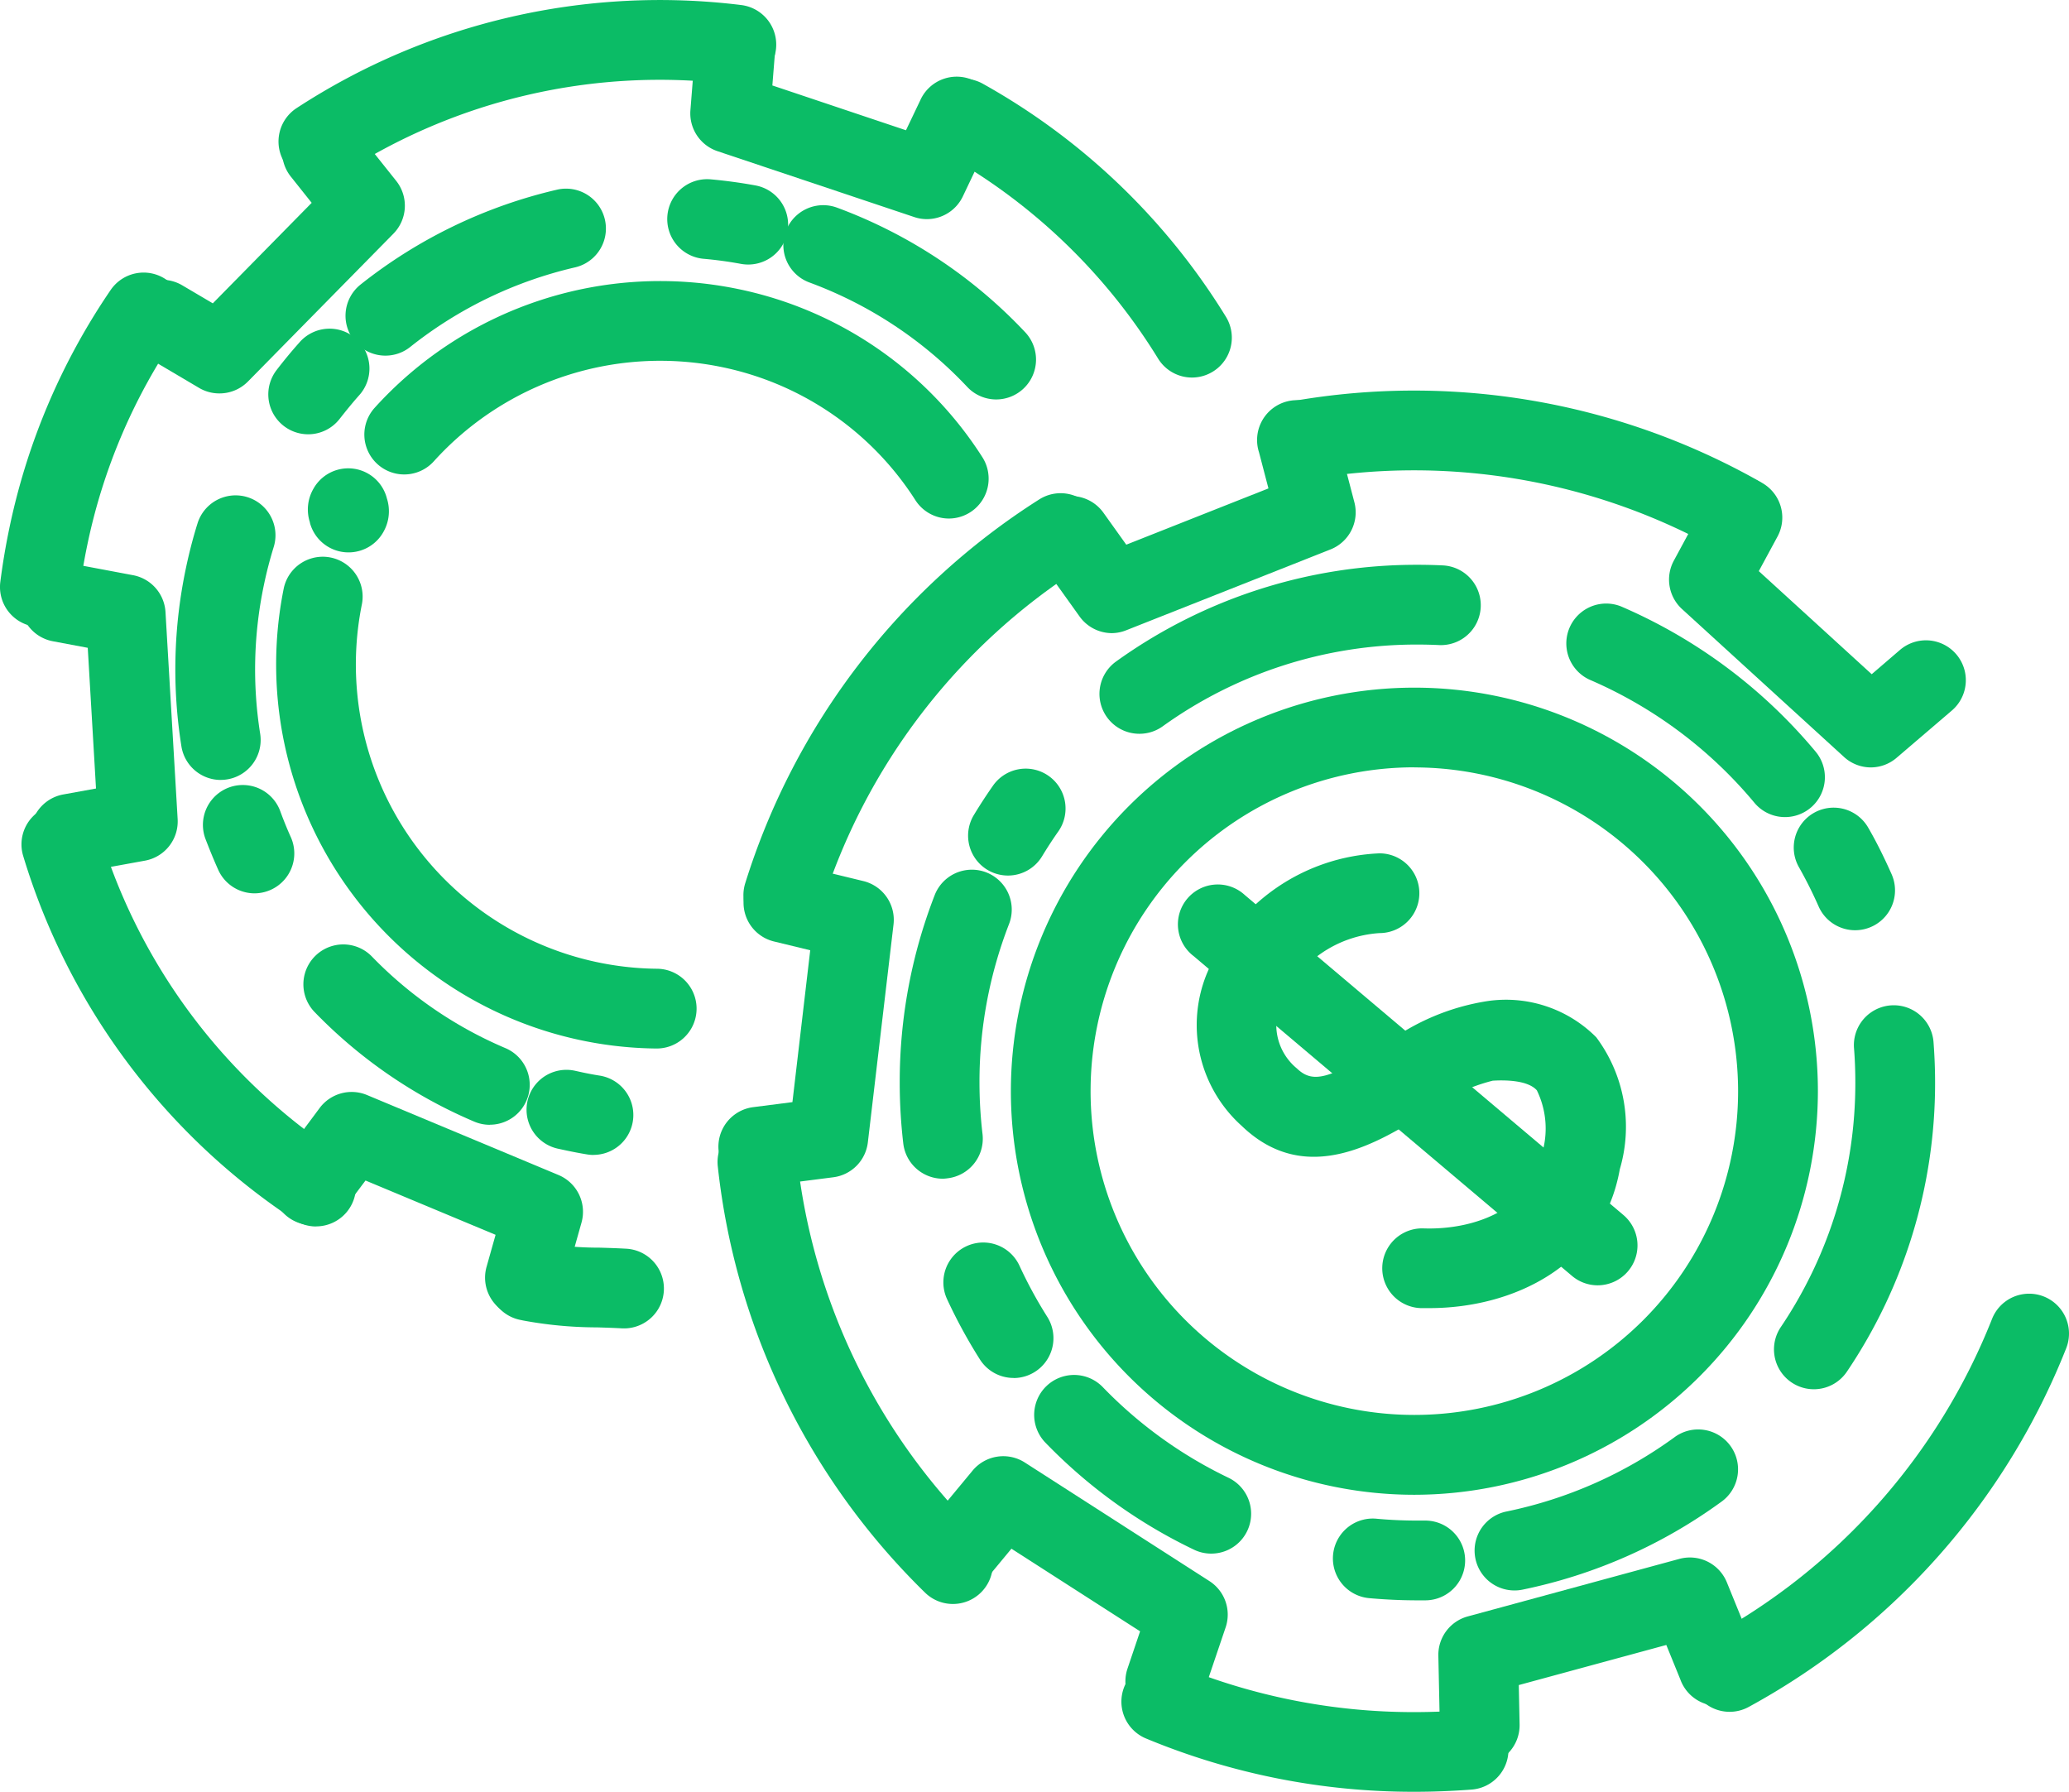 <svg xmlns="http://www.w3.org/2000/svg" width="48.358" height="41.874" viewBox="0 0 48.358 41.874">
  <g id="Group_8423" data-name="Group 8423" transform="translate(-629.5 -660.885)">
    <g id="Group_7697" data-name="Group 7697" transform="translate(658.947 670.013)">
      <g id="Group_7696" data-name="Group 7696">
        <g id="Group_7695" data-name="Group 7695">
          <g id="Group_7694" data-name="Group 7694">
            <path id="Path_15044" data-name="Path 15044" d="M602.028,521.156a.927.927,0,0,1-.456-.12,14.563,14.563,0,0,0-9.616-1.635.932.932,0,0,1-.321-1.836,16.431,16.431,0,0,1,10.851,1.846.932.932,0,0,1-.458,1.745Z" transform="translate(-590.863 -517.32)" fill="#0bbc66"/>
          </g>
        </g>
      </g>
    </g>
    <g id="Group_7702" data-name="Group 7702" transform="translate(646.875 672.414)">
      <g id="Group_7701" data-name="Group 7701">
        <g id="Group_7700" data-name="Group 7700">
          <g id="Group_7699" data-name="Group 7699">
            <path id="Path_15045" data-name="Path 15045" d="M546.461,536.659a.933.933,0,0,1-.89-1.208,16.405,16.405,0,0,1,6.867-8.969.932.932,0,1,1,1,1.573A14.54,14.54,0,0,0,547.351,536,.933.933,0,0,1,546.461,536.659Z" transform="translate(-545.529 -526.336)" fill="#0bbc66"/>
          </g>
        </g>
      </g>
    </g>
    <g id="Group_7707" data-name="Group 7707" transform="translate(646.273 687.124)">
      <g id="Group_7706" data-name="Group 7706">
        <g id="Group_7705" data-name="Group 7705">
          <g id="Group_7704" data-name="Group 7704">
            <path id="Path_15046" data-name="Path 15046" d="M548.769,592.823a.93.93,0,0,1-.651-.265,16.388,16.388,0,0,1-4.843-9.948.932.932,0,1,1,1.853-.2,14.519,14.519,0,0,0,4.292,8.813.932.932,0,0,1-.651,1.6Z" transform="translate(-543.27 -581.578)" fill="#0bbc66"/>
          </g>
        </g>
      </g>
    </g>
    <g id="Group_7712" data-name="Group 7712" transform="translate(655.723 699.725)">
      <g id="Group_7711" data-name="Group 7711">
        <g id="Group_7710" data-name="Group 7710">
          <g id="Group_7709" data-name="Group 7709">
            <path id="Path_15047" data-name="Path 15047" d="M585.588,631.931a16.272,16.272,0,0,1-6.259-1.24.932.932,0,1,1,.713-1.722,14.42,14.42,0,0,0,5.546,1.1c.4,0,.8-.016,1.192-.048a.932.932,0,1,1,.15,1.858C586.485,631.913,586.033,631.931,585.588,631.931Z" transform="translate(-578.753 -628.898)" fill="#0bbc66"/>
          </g>
        </g>
      </g>
    </g>
    <g id="Group_7717" data-name="Group 7717" transform="translate(668.994 691.118)">
      <g id="Group_7716" data-name="Group 7716">
        <g id="Group_7715" data-name="Group 7715">
          <g id="Group_7714" data-name="Group 7714">
            <path id="Path_15048" data-name="Path 15048" d="M629.526,606.348a.932.932,0,0,1-.446-1.751,14.564,14.564,0,0,0,6.578-7.43.932.932,0,0,1,1.734.684,16.431,16.431,0,0,1-7.421,8.383A.927.927,0,0,1,629.526,606.348Z" transform="translate(-628.593 -596.577)" fill="#0bbc66"/>
          </g>
        </g>
      </g>
    </g>
    <g id="Group_7727" data-name="Group 7727" transform="translate(653.127 676.955)">
      <g id="Group_7726" data-name="Group 7726">
        <g id="Group_7725" data-name="Group 7725">
          <g id="Group_7724" data-name="Group 7724">
            <path id="Path_15050" data-name="Path 15050" d="M578.434,562.25a9.431,9.431,0,1,1,9.431-9.431A9.442,9.442,0,0,1,578.434,562.25Zm0-17A7.567,7.567,0,1,0,586,552.819,7.575,7.575,0,0,0,578.434,545.252Z" transform="translate(-569.003 -543.388)" fill="#0bbc66"/>
          </g>
        </g>
      </g>
    </g>
    <g id="Group_7733" data-name="Group 7733" transform="translate(655.199 674.084)">
      <g id="Group_7732" data-name="Group 7732">
        <g id="Group_7731" data-name="Group 7731">
          <g id="Group_7730" data-name="Group 7730">
            <g id="Group_7729" data-name="Group 7729">
              <path id="Path_15051" data-name="Path 15051" d="M577.714,536.556a.932.932,0,0,1-.544-1.69,12.016,12.016,0,0,1,7.042-2.259q.3,0,.594.014a.932.932,0,0,1-.091,1.862q-.25-.012-.5-.012a10.164,10.164,0,0,0-5.956,1.91A.927.927,0,0,1,577.714,536.556Z" transform="translate(-576.782 -532.607)" fill="#0bbc66"/>
            </g>
          </g>
        </g>
      </g>
    </g>
    <g id="Group_7738" data-name="Group 7738" transform="translate(652.133 678.859)">
      <g id="Group_7737" data-name="Group 7737">
        <g id="Group_7736" data-name="Group 7736">
          <g id="Group_7735" data-name="Group 7735">
            <g id="Group_7734" data-name="Group 7734">
              <path id="Path_15052" data-name="Path 15052" d="M566.2,553.028a.932.932,0,0,1-.8-1.415c.141-.233.289-.46.439-.674a.932.932,0,1,1,1.526,1.07c-.127.181-.252.373-.372.571A.931.931,0,0,1,566.2,553.028Z" transform="translate(-565.271 -550.541)" fill="#0bbc66"/>
            </g>
          </g>
        </g>
      </g>
    </g>
    <g id="Group_7743" data-name="Group 7743" transform="translate(650.529 681.209)">
      <g id="Group_7742" data-name="Group 7742">
        <g id="Group_7741" data-name="Group 7741">
          <g id="Group_7740" data-name="Group 7740">
            <g id="Group_7739" data-name="Group 7739">
              <path id="Path_15053" data-name="Path 15053" d="M560.256,566.587a.932.932,0,0,1-.925-.823,12.255,12.255,0,0,1-.083-1.425,12.044,12.044,0,0,1,.817-4.379.932.932,0,1,1,1.738.675,10.186,10.186,0,0,0-.691,3.7,10.343,10.343,0,0,0,.071,1.207.932.932,0,0,1-.817,1.035A.969.969,0,0,1,560.256,566.587Z" transform="translate(-559.248 -559.365)" fill="#0bbc66"/>
            </g>
          </g>
        </g>
      </g>
    </g>
    <g id="Group_7748" data-name="Group 7748" transform="translate(651.547 689.917)">
      <g id="Group_7747" data-name="Group 7747">
        <g id="Group_7746" data-name="Group 7746">
          <g id="Group_7745" data-name="Group 7745">
            <g id="Group_7744" data-name="Group 7744">
              <path id="Path_15054" data-name="Path 15054" d="M564.714,595.235a.931.931,0,0,1-.788-.433,12.21,12.21,0,0,1-.77-1.414.932.932,0,0,1,1.692-.782,10.315,10.315,0,0,0,.652,1.2.932.932,0,0,1-.786,1.431Z" transform="translate(-563.07 -592.065)" fill="#0bbc66"/>
            </g>
          </g>
        </g>
      </g>
    </g>
    <g id="Group_7753" data-name="Group 7753" transform="translate(653.67 693.016)">
      <g id="Group_7752" data-name="Group 7752">
        <g id="Group_7751" data-name="Group 7751">
          <g id="Group_7750" data-name="Group 7750">
            <g id="Group_7749" data-name="Group 7749">
              <path id="Path_15055" data-name="Path 15055" d="M575.176,607.877a.928.928,0,0,1-.4-.092,12.089,12.089,0,0,1-3.471-2.5.932.932,0,1,1,1.339-1.3,10.233,10.233,0,0,0,2.938,2.119.932.932,0,0,1-.4,1.773Z" transform="translate(-571.04 -603.701)" fill="#0bbc66"/>
            </g>
          </g>
        </g>
      </g>
    </g>
    <g id="Group_7758" data-name="Group 7758" transform="translate(660.648 696.371)">
      <g id="Group_7757" data-name="Group 7757">
        <g id="Group_7756" data-name="Group 7756">
          <g id="Group_7755" data-name="Group 7755">
            <g id="Group_7754" data-name="Group 7754">
              <path id="Path_15056" data-name="Path 15056" d="M599.226,618.214c-.379,0-.761-.018-1.136-.052a.932.932,0,0,1,.172-1.856c.318.03.642.044.963.044h.177a.932.932,0,0,1,.014,1.864Z" transform="translate(-597.245 -616.301)" fill="#0bbc66"/>
            </g>
          </g>
        </g>
      </g>
    </g>
    <g id="Group_7763" data-name="Group 7763" transform="translate(663.965 694.297)">
      <g id="Group_7762" data-name="Group 7762">
        <g id="Group_7761" data-name="Group 7761">
          <g id="Group_7760" data-name="Group 7760">
            <g id="Group_7759" data-name="Group 7759">
              <path id="Path_15057" data-name="Path 15057" d="M610.636,612.27a.932.932,0,0,1-.187-1.845,10.123,10.123,0,0,0,3.924-1.733.932.932,0,1,1,1.094,1.509,11.976,11.976,0,0,1-4.642,2.05A.92.92,0,0,1,610.636,612.27Z" transform="translate(-609.704 -608.514)" fill="#0bbc66"/>
            </g>
          </g>
        </g>
      </g>
    </g>
    <g id="Group_7768" data-name="Group 7768" transform="translate(670.963 684.36)">
      <g id="Group_7767" data-name="Group 7767">
        <g id="Group_7766" data-name="Group 7766">
          <g id="Group_7765" data-name="Group 7765">
            <g id="Group_7764" data-name="Group 7764">
              <path id="Path_15058" data-name="Path 15058" d="M636.916,580.189a.932.932,0,0,1-.772-1.453,10.186,10.186,0,0,0,1.742-5.715c0-.27-.01-.545-.032-.819a.932.932,0,0,1,1.858-.145c.025.322.038.646.038.964a12.043,12.043,0,0,1-2.061,6.757A.932.932,0,0,1,636.916,580.189Z" transform="translate(-635.985 -571.198)" fill="#0bbc66"/>
            </g>
          </g>
        </g>
      </g>
    </g>
    <g id="Group_7773" data-name="Group 7773" transform="translate(671.424 679.759)">
      <g id="Group_7772" data-name="Group 7772">
        <g id="Group_7771" data-name="Group 7771">
          <g id="Group_7770" data-name="Group 7770">
            <g id="Group_7769" data-name="Group 7769">
              <path id="Path_15059" data-name="Path 15059" d="M639.146,556.785a.932.932,0,0,1-.853-.556c-.14-.317-.295-.626-.46-.917a.932.932,0,0,1,1.622-.919c.2.345.378.71.544,1.083a.932.932,0,0,1-.852,1.309Z" transform="translate(-637.711 -553.92)" fill="#0bbc66"/>
            </g>
          </g>
        </g>
      </g>
    </g>
    <g id="Group_7778" data-name="Group 7778" transform="translate(666.092 674.982)">
      <g id="Group_7777" data-name="Group 7777">
        <g id="Group_7776" data-name="Group 7776">
          <g id="Group_7775" data-name="Group 7775">
            <g id="Group_7774" data-name="Group 7774">
              <path id="Path_15060" data-name="Path 15060" d="M622.822,540.977a.93.93,0,0,1-.717-.336,10.317,10.317,0,0,0-3.847-2.873.932.932,0,0,1,.734-1.713,12.19,12.19,0,0,1,4.546,3.394.932.932,0,0,1-.716,1.528Z" transform="translate(-617.693 -535.979)" fill="#0bbc66"/>
            </g>
          </g>
        </g>
      </g>
    </g>
    <g id="Group_7783" data-name="Group 7783" transform="translate(668.51 672.049)">
      <g id="Group_7782" data-name="Group 7782">
        <g id="Group_7781" data-name="Group 7781">
          <g id="Group_7780" data-name="Group 7780">
            <path id="Path_15061" data-name="Path 15061" d="M631.495,531.736a.93.93,0,0,1-.629-.244l-3.787-3.457a.932.932,0,0,1-.191-1.131l.783-1.449a.932.932,0,1,1,1.64.886l-.437.808,2.639,2.409.66-.567a.932.932,0,0,1,1.215,1.414l-1.286,1.1A.929.929,0,0,1,631.495,531.736Z" transform="translate(-626.776 -524.966)" fill="#0bbc66"/>
          </g>
        </g>
      </g>
    </g>
    <g id="Group_7788" data-name="Group 7788" transform="translate(653.6 670.29)">
      <g id="Group_7787" data-name="Group 7787">
        <g id="Group_7786" data-name="Group 7786">
          <g id="Group_7785" data-name="Group 7785">
            <path id="Path_15062" data-name="Path 15062" d="M572.669,523.753a.932.932,0,0,1-.758-.39l-.958-1.339a.932.932,0,1,1,1.516-1.085l.534.747,3.323-1.315-.22-.842a.932.932,0,1,1,1.8-.472l.429,1.64a.932.932,0,0,1-.559,1.1l-4.767,1.886A.93.93,0,0,1,572.669,523.753Z" transform="translate(-570.779 -518.362)" fill="#0bbc66"/>
          </g>
        </g>
      </g>
    </g>
    <g id="Group_7794" data-name="Group 7794" transform="translate(646.295 681.049)">
      <g id="Group_7793" data-name="Group 7793">
        <g id="Group_7792" data-name="Group 7792">
          <g id="Group_7791" data-name="Group 7791">
            <g id="Group_7790" data-name="Group 7790">
              <path id="Path_15063" data-name="Path 15063" d="M544.282,566.33a.932.932,0,0,1-.117-1.857l.912-.117.416-3.549-.846-.205a.932.932,0,1,1,.439-1.812l1.648.4a.932.932,0,0,1,.706,1.014l-.6,5.092a.932.932,0,0,1-.807.816l-1.634.21A.97.97,0,0,1,544.282,566.33Z" transform="translate(-543.351 -558.764)" fill="#0bbc66"/>
            </g>
          </g>
        </g>
      </g>
    </g>
    <g id="Group_7799" data-name="Group 7799" transform="translate(650.936 694.914)">
      <g id="Group_7798" data-name="Group 7798">
        <g id="Group_7797" data-name="Group 7797">
          <g id="Group_7796" data-name="Group 7796">
            <g id="Group_7795" data-name="Group 7795">
              <path id="Path_15064" data-name="Path 15064" d="M566.578,617.027a.932.932,0,0,1-.883-1.231l.294-.87-3.007-1.931-.555.67a.932.932,0,1,1-1.435-1.19l1.082-1.305a.933.933,0,0,1,1.221-.189l4.314,2.771a.931.931,0,0,1,.379,1.083l-.528,1.56A.932.932,0,0,1,566.578,617.027Z" transform="translate(-560.778 -610.832)" fill="#0bbc66"/>
            </g>
          </g>
        </g>
      </g>
    </g>
    <g id="Group_7810" data-name="Group 7810" transform="translate(663.117 697.283)">
      <g id="Group_7809" data-name="Group 7809">
        <g id="Group_7808" data-name="Group 7808">
          <g id="Group_7807" data-name="Group 7807">
            <g id="Group_7806" data-name="Group 7806">
              <path id="Path_15066" data-name="Path 15066" d="M607.487,624.58a.932.932,0,0,1-.931-.912l-.035-1.647a.932.932,0,0,1,.687-.919l4.948-1.345a.933.933,0,0,1,1.108.548l.639,1.57a.932.932,0,1,1-1.726.7l-.328-.806-3.448.937.019.918a.932.932,0,0,1-.912.952Z" transform="translate(-606.52 -619.725)" fill="#0bbc66"/>
            </g>
          </g>
        </g>
      </g>
    </g>
    <g id="Group_7815" data-name="Group 7815" transform="translate(657.469 680.824)">
      <g id="Group_7814" data-name="Group 7814">
        <g id="Group_7813" data-name="Group 7813">
          <g id="Group_7812" data-name="Group 7812">
            <path id="Path_15067" data-name="Path 15067" d="M590.749,568.549q-.1,0-.2,0a.932.932,0,0,1,.064-1.863c1.215.041,2.534-.471,2.758-1.712a2.036,2.036,0,0,0-.109-1.515c-.211-.237-.736-.243-1.031-.225a4.29,4.29,0,0,0-1.535.738c-1.124.7-2.823,1.769-4.33.32a3.167,3.167,0,0,1-.8-3.6,4.585,4.585,0,0,1,4.018-2.771h0a.932.932,0,0,1,0,1.864,2.7,2.7,0,0,0-2.294,1.6,1.317,1.317,0,0,0,.364,1.563c.373.358.755.254,2.048-.556a5.363,5.363,0,0,1,2.412-1.019,2.977,2.977,0,0,1,2.537.847,3.5,3.5,0,0,1,.55,3.084C594.8,567.562,592.708,568.549,590.749,568.549Z" transform="translate(-585.311 -557.918)" fill="#0bbc66"/>
          </g>
        </g>
      </g>
    </g>
    <g id="Group_7820" data-name="Group 7820" transform="translate(657.063 681.581)">
      <g id="Group_7819" data-name="Group 7819">
        <g id="Group_7818" data-name="Group 7818">
          <g id="Group_7817" data-name="Group 7817">
            <path id="Path_15068" data-name="Path 15068" d="M593.563,570.1a.928.928,0,0,1-.6-.22l-8.848-7.477a.932.932,0,1,1,1.2-1.424l8.848,7.477a.932.932,0,0,1-.6,1.644Z" transform="translate(-583.784 -560.759)" fill="#0bbc66"/>
          </g>
        </g>
      </g>
    </g>
    <g id="Group_7826" data-name="Group 7826" transform="translate(651.09 662.725)">
      <g id="Group_7825" data-name="Group 7825">
        <g id="Group_7824" data-name="Group 7824">
          <g id="Group_7823" data-name="Group 7823">
            <path id="Path_15069" data-name="Path 15069" d="M567.627,496.936a.931.931,0,0,1-.795-.444,13.7,13.7,0,0,0-5-4.792.932.932,0,1,1,.906-1.629,15.565,15.565,0,0,1,5.68,5.445.932.932,0,0,1-.793,1.42Z" transform="translate(-561.355 -489.953)" fill="#0bbc66"/>
          </g>
        </g>
      </g>
    </g>
    <g id="Group_7831" data-name="Group 7831" transform="translate(636.01 660.885)">
      <g id="Group_7830" data-name="Group 7830">
        <g id="Group_7829" data-name="Group 7829">
          <g id="Group_7828" data-name="Group 7828">
            <path id="Path_15070" data-name="Path 15070" d="M505.659,487.279a.932.932,0,0,1-.51-1.713,15.529,15.529,0,0,1,10.393-2.408.932.932,0,0,1-.231,1.85,13.664,13.664,0,0,0-9.143,2.119A.929.929,0,0,1,505.659,487.279Z" transform="translate(-504.726 -483.04)" fill="#0bbc66"/>
          </g>
        </g>
      </g>
    </g>
    <g id="Group_7836" data-name="Group 7836" transform="translate(629.5 667.254)">
      <g id="Group_7835" data-name="Group 7835">
        <g id="Group_7834" data-name="Group 7834">
          <g id="Group_7833" data-name="Group 7833">
            <path id="Path_15071" data-name="Path 15071" d="M481.215,515.241a.933.933,0,0,1-.926-1.049c.053-.417.124-.84.211-1.256a15.441,15.441,0,0,1,2.369-5.57.932.932,0,1,1,1.539,1.052,13.59,13.59,0,0,0-2.084,4.9c-.077.368-.14.741-.186,1.108A.932.932,0,0,1,481.215,515.241Z" transform="translate(-480.282 -506.959)" fill="#0bbc66"/>
          </g>
        </g>
      </g>
    </g>
    <g id="Group_7841" data-name="Group 7841" transform="translate(629.998 679.671)">
      <g id="Group_7840" data-name="Group 7840">
        <g id="Group_7839" data-name="Group 7839">
          <g id="Group_7838" data-name="Group 7838">
            <path id="Path_15072" data-name="Path 15072" d="M489.04,563.466a.929.929,0,0,1-.512-.154,15.585,15.585,0,0,1-6.339-8.522.932.932,0,0,1,1.785-.536,13.716,13.716,0,0,0,5.579,7.5.932.932,0,0,1-.514,1.71Z" transform="translate(-482.15 -553.59)" fill="#0bbc66"/>
          </g>
        </g>
      </g>
    </g>
    <g id="Group_7846" data-name="Group 7846" transform="translate(640.912 689.884)">
      <g id="Group_7845" data-name="Group 7845">
        <g id="Group_7844" data-name="Group 7844">
          <g id="Group_7843" data-name="Group 7843">
            <path id="Path_15073" data-name="Path 15073" d="M526.319,593.986l-.055,0c-.195-.011-.39-.017-.585-.023a9.5,9.5,0,0,1-1.723-.16l-.087-.018a.932.932,0,0,1,.4-1.821l.073.016a7.982,7.982,0,0,0,1.392.12c.213.006.425.013.637.025a.932.932,0,0,1-.053,1.862Z" transform="translate(-523.137 -591.942)" fill="#0bbc66"/>
          </g>
        </g>
      </g>
    </g>
    <g id="Group_7851" data-name="Group 7851" transform="translate(638.016 667.452)">
      <g id="Group_7850" data-name="Group 7850">
        <g id="Group_7849" data-name="Group 7849">
          <g id="Group_7848" data-name="Group 7848">
            <path id="Path_15074" data-name="Path 15074" d="M525.922,513.254a.931.931,0,0,1-.785-.428,7.052,7.052,0,0,0-4.517-3.11,7.133,7.133,0,0,0-6.739,2.2.932.932,0,1,1-1.384-1.249A9,9,0,0,1,521,507.892a8.9,8.9,0,0,1,5.7,3.926.932.932,0,0,1-.783,1.436Z" transform="translate(-512.257 -507.703)" fill="#0bbc66"/>
          </g>
        </g>
      </g>
    </g>
    <g id="Group_7856" data-name="Group 7856" transform="translate(636.693 671.83)">
      <g id="Group_7855" data-name="Group 7855">
        <g id="Group_7854" data-name="Group 7854">
          <g id="Group_7853" data-name="Group 7853">
            <path id="Path_15075" data-name="Path 15075" d="M508.247,526.108a.933.933,0,0,1-.9-.69l0-.01a.968.968,0,0,1,.081-.786.932.932,0,0,1,1.718.226.972.972,0,0,1-.066.753A.932.932,0,0,1,508.247,526.108Z" transform="translate(-507.296 -524.144)" fill="#0bbc66"/>
          </g>
        </g>
      </g>
    </g>
    <g id="Group_7861" data-name="Group 7861" transform="translate(635.951 673.879)">
      <g id="Group_7860" data-name="Group 7860">
        <g id="Group_7859" data-name="Group 7859">
          <g id="Group_7858" data-name="Group 7858">
            <path id="Path_15076" data-name="Path 15076" d="M513.4,543.346h-.01a8.976,8.976,0,0,1-8.7-10.763.932.932,0,0,1,1.826.373,7.11,7.11,0,0,0,6.894,8.526.932.932,0,0,1-.01,1.864Z" transform="translate(-504.507 -531.837)" fill="#0bbc66"/>
          </g>
        </g>
      </g>
    </g>
    <g id="Group_7867" data-name="Group 7867" transform="translate(647.809 665.68)">
      <g id="Group_7866" data-name="Group 7866">
        <g id="Group_7865" data-name="Group 7865">
          <g id="Group_7864" data-name="Group 7864">
            <g id="Group_7863" data-name="Group 7863">
              <path id="Path_15077" data-name="Path 15077" d="M554.014,505.59a.929.929,0,0,1-.68-.294,9.635,9.635,0,0,0-3.686-2.439.932.932,0,0,1,.642-1.75,11.507,11.507,0,0,1,4.4,2.913.932.932,0,0,1-.679,1.57Z" transform="translate(-549.037 -501.05)" fill="#0bbc66"/>
            </g>
          </g>
        </g>
      </g>
    </g>
    <g id="Group_7872" data-name="Group 7872" transform="translate(645.096 665.072)">
      <g id="Group_7871" data-name="Group 7871">
        <g id="Group_7870" data-name="Group 7870">
          <g id="Group_7869" data-name="Group 7869">
            <g id="Group_7868" data-name="Group 7868">
              <path id="Path_15078" data-name="Path 15078" d="M540.741,500.761a.938.938,0,0,1-.169-.015c-.292-.054-.586-.094-.875-.119a.932.932,0,0,1,.165-1.857c.346.031.7.079,1.045.142a.932.932,0,0,1-.167,1.849Z" transform="translate(-538.848 -498.766)" fill="#0bbc66"/>
            </g>
          </g>
        </g>
      </g>
    </g>
    <g id="Group_7877" data-name="Group 7877" transform="translate(637.576 665.293)">
      <g id="Group_7876" data-name="Group 7876">
        <g id="Group_7875" data-name="Group 7875">
          <g id="Group_7874" data-name="Group 7874">
            <g id="Group_7873" data-name="Group 7873">
              <path id="Path_15079" data-name="Path 15079" d="M511.546,503.5a.932.932,0,0,1-.582-1.661,11.587,11.587,0,0,1,4.609-2.221.932.932,0,0,1,.415,1.817,9.707,9.707,0,0,0-3.863,1.862A.927.927,0,0,1,511.546,503.5Z" transform="translate(-510.613 -499.597)" fill="#0bbc66"/>
            </g>
          </g>
        </g>
      </g>
    </g>
    <g id="Group_7882" data-name="Group 7882" transform="translate(635.771 668.583)">
      <g id="Group_7881" data-name="Group 7881">
        <g id="Group_7880" data-name="Group 7880">
          <g id="Group_7879" data-name="Group 7879">
            <g id="Group_7878" data-name="Group 7878">
              <path id="Path_15080" data-name="Path 15080" d="M504.77,514.4a.932.932,0,0,1-.739-1.5c.168-.219.346-.435.53-.641a.932.932,0,1,1,1.393,1.238c-.154.174-.3.354-.444.537A.93.93,0,0,1,504.77,514.4Z" transform="translate(-503.838 -511.949)" fill="#0bbc66"/>
            </g>
          </g>
        </g>
      </g>
    </g>
    <g id="Group_7887" data-name="Group 7887" transform="translate(633.598 672.461)">
      <g id="Group_7886" data-name="Group 7886">
        <g id="Group_7885" data-name="Group 7885">
          <g id="Group_7884" data-name="Group 7884">
            <g id="Group_7883" data-name="Group 7883">
              <path id="Path_15081" data-name="Path 15081" d="M496.733,533.165a.932.932,0,0,1-.919-.786,11.439,11.439,0,0,1,.105-4.162c.074-.354.165-.706.271-1.046a.932.932,0,0,1,1.781.551c-.088.285-.165.581-.227.878a9.593,9.593,0,0,0-.089,3.486.933.933,0,0,1-.922,1.078Z" transform="translate(-495.672 -526.514)" fill="#0bbc66"/>
            </g>
          </g>
        </g>
      </g>
    </g>
    <g id="Group_7892" data-name="Group 7892" transform="translate(634.246 679.231)">
      <g id="Group_7891" data-name="Group 7891">
        <g id="Group_7890" data-name="Group 7890">
          <g id="Group_7889" data-name="Group 7889">
            <g id="Group_7888" data-name="Group 7888">
              <path id="Path_15082" data-name="Path 15082" d="M499.31,554.467a.932.932,0,0,1-.851-.551c-.106-.237-.206-.482-.3-.727a.932.932,0,0,1,1.75-.643c.075.205.158.41.247.607a.933.933,0,0,1-.85,1.314Z" transform="translate(-498.105 -551.936)" fill="#0bbc66"/>
            </g>
          </g>
        </g>
      </g>
    </g>
    <g id="Group_7897" data-name="Group 7897" transform="translate(636.592 682.956)">
      <g id="Group_7896" data-name="Group 7896">
        <g id="Group_7895" data-name="Group 7895">
          <g id="Group_7894" data-name="Group 7894">
            <g id="Group_7893" data-name="Group 7893">
              <path id="Path_15083" data-name="Path 15083" d="M511.269,570.141a.93.93,0,0,1-.364-.074,11.385,11.385,0,0,1-3.73-2.559.932.932,0,0,1,1.337-1.3,9.524,9.524,0,0,0,3.121,2.141.932.932,0,0,1-.365,1.79Z" transform="translate(-506.912 -565.926)" fill="#0bbc66"/>
            </g>
          </g>
        </g>
      </g>
    </g>
    <g id="Group_7902" data-name="Group 7902" transform="translate(641.811 685.887)">
      <g id="Group_7901" data-name="Group 7901">
        <g id="Group_7900" data-name="Group 7900">
          <g id="Group_7899" data-name="Group 7899">
            <g id="Group_7898" data-name="Group 7898">
              <path id="Path_15084" data-name="Path 15084" d="M528.075,578.918a.962.962,0,0,1-.153-.013q-.243-.04-.487-.092l-.2-.043a.932.932,0,0,1,.408-1.819l.169.037q.2.043.408.076a.932.932,0,0,1-.15,1.852Z" transform="translate(-526.511 -576.929)" fill="#0bbc66"/>
            </g>
          </g>
        </g>
      </g>
    </g>
    <g id="Group_7908" data-name="Group 7908" transform="translate(645.641 661.049)">
      <g id="Group_7907" data-name="Group 7907">
        <g id="Group_7906" data-name="Group 7906">
          <g id="Group_7905" data-name="Group 7905">
            <g id="Group_7904" data-name="Group 7904">
              <path id="Path_15085" data-name="Path 15085" d="M546.418,488.613a.926.926,0,0,1-.3-.048l-4.6-1.54a.932.932,0,0,1-.633-.958l.123-1.552a.932.932,0,0,1,1.858.148l-.066.826,3.123,1.047.334-.7a.932.932,0,1,1,1.683.8l-.689,1.448A.932.932,0,0,1,546.418,488.613Z" transform="translate(-540.889 -483.656)" fill="#0bbc66"/>
            </g>
          </g>
        </g>
      </g>
    </g>
    <g id="Group_7913" data-name="Group 7913" transform="translate(632.355 663.505)">
      <g id="Group_7912" data-name="Group 7912">
        <g id="Group_7911" data-name="Group 7911">
          <g id="Group_7910" data-name="Group 7910">
            <g id="Group_7909" data-name="Group 7909">
              <path id="Path_15086" data-name="Path 15086" d="M493.275,499.454a.93.93,0,0,1-.474-.129l-1.341-.792a.932.932,0,1,1,.948-1.605l.714.421L495.433,495l-.484-.608a.932.932,0,1,1,1.459-1.16l1,1.255a.932.932,0,0,1-.065,1.234l-3.4,3.455A.932.932,0,0,1,493.275,499.454Z" transform="translate(-491.003 -492.88)" fill="#0bbc66"/>
            </g>
          </g>
        </g>
      </g>
    </g>
    <g id="Group_7919" data-name="Group 7919" transform="translate(635.867 686.4)">
      <g id="Group_7918" data-name="Group 7918">
        <g id="Group_7917" data-name="Group 7917">
          <g id="Group_7916" data-name="Group 7916">
            <g id="Group_7915" data-name="Group 7915">
              <path id="Path_15087" data-name="Path 15087" d="M510.1,584.133a.933.933,0,0,1-.9-1.185l.211-.749-3.04-1.269-.5.665a.932.932,0,0,1-1.5-1.113l.93-1.249a.933.933,0,0,1,1.107-.3l4.473,1.868a.932.932,0,0,1,.538,1.113l-.434,1.543A.932.932,0,0,1,510.1,584.133Z" transform="translate(-504.195 -578.857)" fill="#0bbc66"/>
            </g>
          </g>
        </g>
      </g>
    </g>
    <g id="Group_7924" data-name="Group 7924" transform="translate(629.977 674.022)">
      <g id="Group_7923" data-name="Group 7923">
        <g id="Group_7922" data-name="Group 7922">
          <g id="Group_7921" data-name="Group 7921">
            <g id="Group_7920" data-name="Group 7920">
              <path id="Path_15088" data-name="Path 15088" d="M483.24,539.654a.932.932,0,0,1-.166-1.849l.765-.139-.193-3.288-.815-.153a.932.932,0,0,1,.344-1.832l1.53.288a.932.932,0,0,1,.758.861l.284,4.839a.932.932,0,0,1-.764.971l-1.577.287A.934.934,0,0,1,483.24,539.654Z" transform="translate(-482.072 -532.376)" fill="#0bbc66"/>
            </g>
          </g>
        </g>
      </g>
    </g>
  </g>
</svg>
